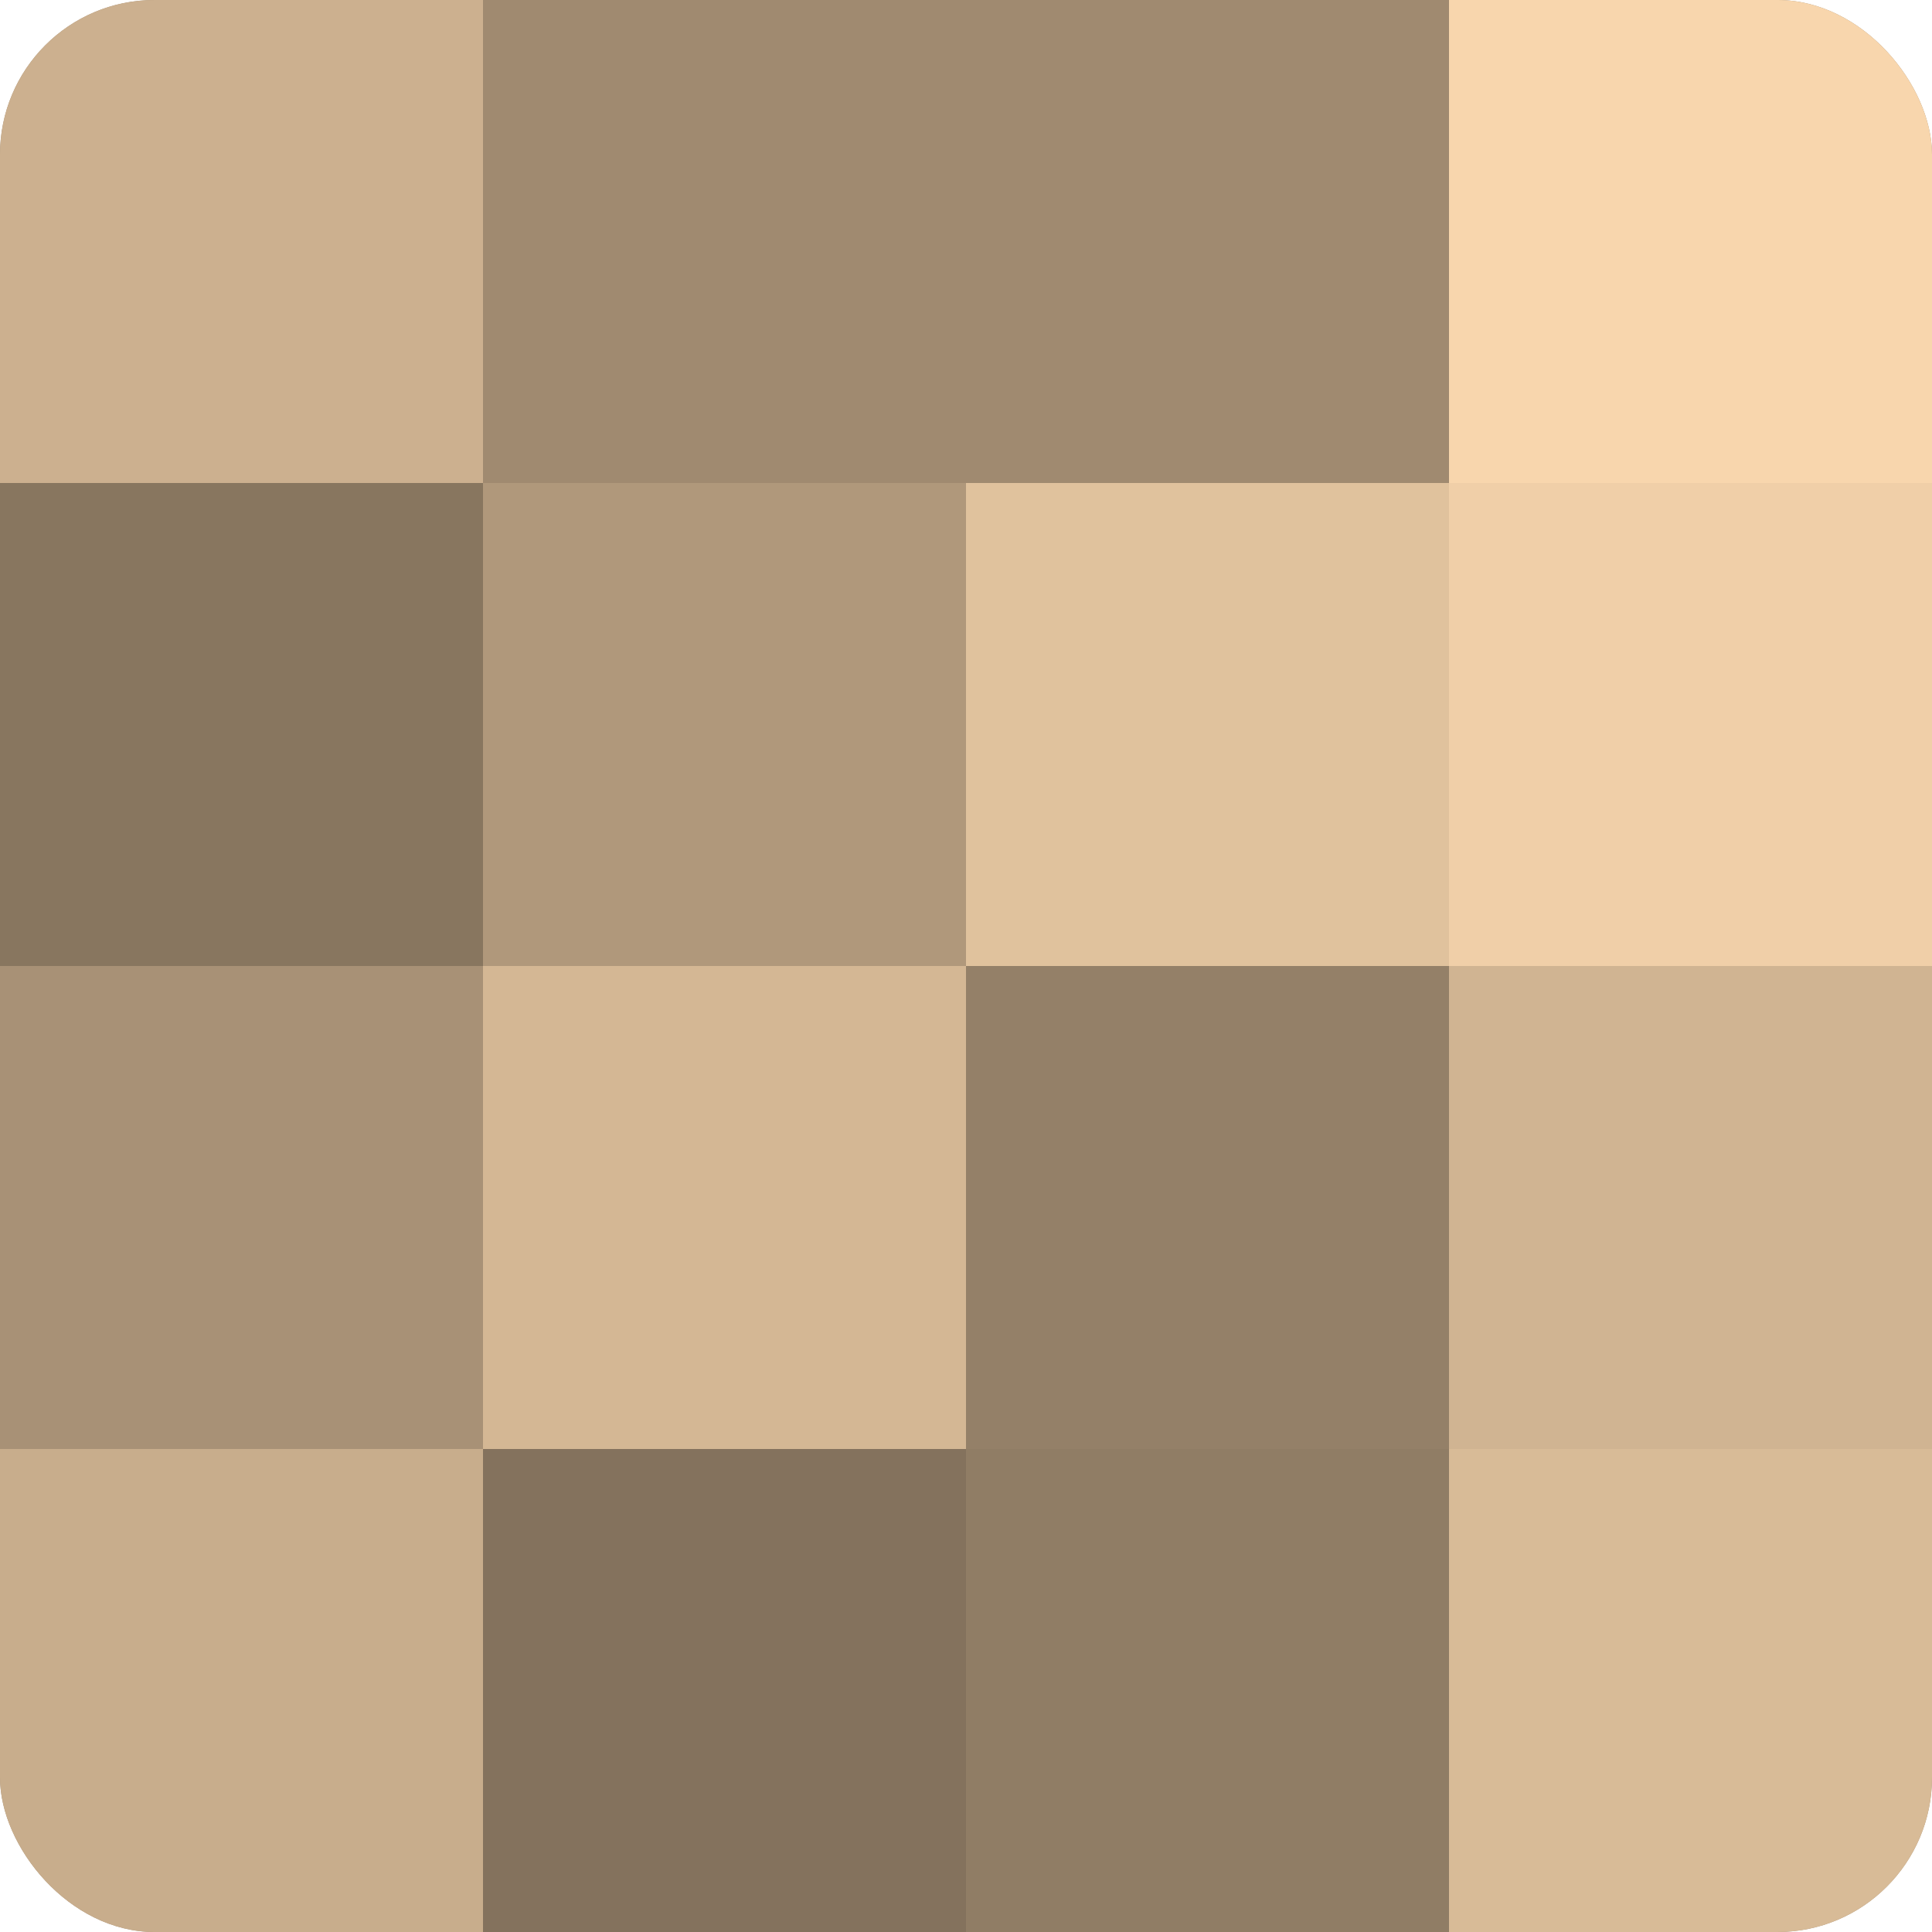 <?xml version="1.0" encoding="UTF-8"?>
<svg xmlns="http://www.w3.org/2000/svg" width="60" height="60" viewBox="0 0 100 100" preserveAspectRatio="xMidYMid meet"><defs><clipPath id="c" width="100" height="100"><rect width="100" height="100" rx="8" ry="8"/></clipPath></defs><g clip-path="url(#c)"><rect width="100" height="100" fill="#a08a70"/><rect width="25" height="25" fill="#ccb08f"/><rect y="25" width="25" height="25" fill="#88765f"/><rect y="50" width="25" height="25" fill="#a89176"/><rect y="75" width="25" height="25" fill="#c8ad8c"/><rect x="25" width="25" height="25" fill="#a08a70"/><rect x="25" y="25" width="25" height="25" fill="#b0987b"/><rect x="25" y="50" width="25" height="25" fill="#d4b794"/><rect x="25" y="75" width="25" height="25" fill="#84725d"/><rect x="50" width="25" height="25" fill="#a08a70"/><rect x="50" y="25" width="25" height="25" fill="#e0c29d"/><rect x="50" y="50" width="25" height="25" fill="#948068"/><rect x="50" y="75" width="25" height="25" fill="#907d65"/><rect x="75" width="25" height="25" fill="#f8d6ad"/><rect x="75" y="25" width="25" height="25" fill="#f0cfa8"/><rect x="75" y="50" width="25" height="25" fill="#d0b492"/><rect x="75" y="75" width="25" height="25" fill="#d8bb97"/></g></svg>
